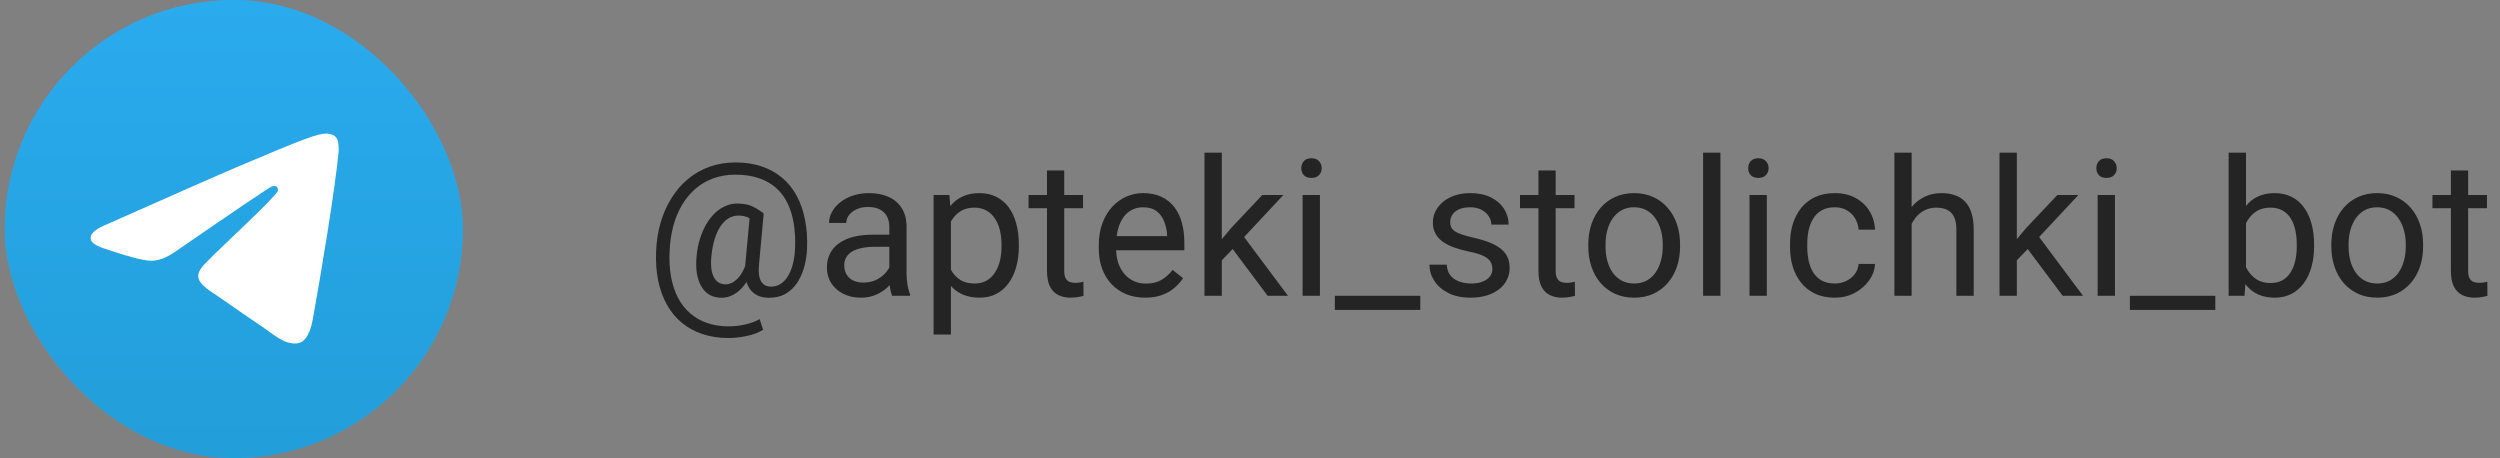 <svg width="262" height="48" viewBox="0 0 262 48" fill="none" xmlns="http://www.w3.org/2000/svg">
<rect x="0" y="0" width="262" height="48" fill="#808080" stroke="none"/>
<rect x="0.5" width="48" height="48" rx="24" fill="#419FD9"/>
<rect x="0.5" width="48" height="48" rx="24" fill="url(#paint0_linear_320_3758)"/>
<path d="M11.287 23.471C18.267 20.366 22.921 18.32 25.249 17.331C31.898 14.507 33.279 14.017 34.18 14C34.378 13.997 34.821 14.047 35.108 14.284C35.35 14.485 35.416 14.756 35.448 14.947C35.48 15.137 35.52 15.57 35.488 15.909C35.128 19.774 33.569 29.154 32.776 33.483C32.44 35.315 31.78 35.929 31.14 35.989C29.75 36.12 28.694 35.051 27.347 34.15C25.24 32.739 24.05 31.861 22.004 30.485C19.641 28.895 21.173 28.021 22.52 26.592C22.873 26.218 28.998 20.529 29.117 20.014C29.132 19.949 29.145 19.708 29.006 19.581C28.866 19.454 28.659 19.498 28.51 19.532C28.299 19.581 24.932 21.853 18.411 26.347C17.456 27.017 16.59 27.343 15.815 27.326C14.96 27.308 13.316 26.833 12.094 26.427C10.594 25.93 9.403 25.667 9.506 24.822C9.56 24.381 10.154 23.931 11.287 23.471Z" fill="white"/>
<path d="M84.578 26.088C84.552 26.687 84.461 27.289 84.305 27.895C84.148 28.494 83.914 29.044 83.602 29.545C83.289 30.046 82.882 30.45 82.381 30.756C81.886 31.055 81.287 31.205 80.584 31.205C80.135 31.205 79.741 31.127 79.402 30.971C79.07 30.808 78.797 30.577 78.582 30.277C78.374 29.978 78.227 29.616 78.143 29.193C78.064 28.77 78.051 28.298 78.103 27.777L78.602 22.367H80.037L79.539 27.777C79.5 28.253 79.51 28.64 79.568 28.939C79.633 29.239 79.731 29.47 79.861 29.633C79.992 29.789 80.138 29.896 80.301 29.955C80.47 30.014 80.633 30.043 80.789 30.043C81.18 30.043 81.528 29.942 81.834 29.74C82.14 29.532 82.397 29.249 82.606 28.891C82.82 28.526 82.986 28.106 83.103 27.631C83.221 27.149 83.292 26.635 83.318 26.088C83.364 25.118 83.318 24.226 83.182 23.412C83.051 22.598 82.827 21.876 82.508 21.244C82.195 20.613 81.785 20.079 81.277 19.643C80.769 19.206 80.164 18.874 79.461 18.646C78.758 18.419 77.954 18.305 77.049 18.305C76.228 18.305 75.47 18.432 74.773 18.686C74.083 18.933 73.462 19.291 72.908 19.76C72.361 20.229 71.889 20.792 71.492 21.449C71.102 22.107 70.792 22.849 70.564 23.676C70.343 24.496 70.213 25.381 70.174 26.332C70.128 27.309 70.18 28.207 70.33 29.027C70.48 29.841 70.721 30.567 71.053 31.205C71.391 31.85 71.818 32.393 72.332 32.836C72.846 33.285 73.442 33.624 74.119 33.852C74.796 34.086 75.551 34.203 76.385 34.203C76.958 34.203 77.537 34.135 78.123 33.998C78.716 33.861 79.21 33.676 79.607 33.441L79.978 34.555C79.523 34.848 78.953 35.066 78.269 35.209C77.592 35.352 76.951 35.424 76.346 35.424C75.356 35.424 74.451 35.287 73.631 35.014C72.817 34.747 72.094 34.353 71.463 33.832C70.838 33.318 70.317 32.69 69.9 31.947C69.484 31.212 69.178 30.372 68.982 29.428C68.787 28.484 68.712 27.452 68.758 26.332C68.803 25.264 68.963 24.259 69.236 23.314C69.516 22.37 69.897 21.514 70.379 20.746C70.861 19.978 71.434 19.317 72.098 18.764C72.768 18.204 73.52 17.774 74.353 17.475C75.193 17.175 76.105 17.025 77.088 17.025C78.091 17.025 78.999 17.162 79.812 17.436C80.626 17.709 81.339 18.103 81.951 18.617C82.57 19.131 83.081 19.76 83.484 20.502C83.888 21.244 84.181 22.084 84.363 23.021C84.552 23.959 84.624 24.981 84.578 26.088ZM74.549 26.918C74.503 27.374 74.503 27.781 74.549 28.139C74.594 28.497 74.682 28.799 74.812 29.047C74.943 29.294 75.112 29.483 75.32 29.613C75.535 29.737 75.786 29.799 76.072 29.799C76.261 29.799 76.46 29.753 76.668 29.662C76.876 29.564 77.081 29.415 77.283 29.213C77.485 29.011 77.674 28.747 77.85 28.422C78.025 28.096 78.172 27.706 78.289 27.25L78.934 27.953C78.784 28.487 78.588 28.956 78.348 29.359C78.113 29.763 77.85 30.102 77.557 30.375C77.264 30.648 76.951 30.857 76.619 31C76.294 31.137 75.962 31.205 75.623 31.205C75.148 31.205 74.731 31.104 74.373 30.902C74.015 30.694 73.725 30.401 73.504 30.023C73.283 29.646 73.126 29.197 73.035 28.676C72.951 28.148 72.938 27.562 72.996 26.918C73.055 26.234 73.175 25.603 73.357 25.023C73.54 24.444 73.764 23.926 74.031 23.471C74.305 23.015 74.611 22.628 74.949 22.309C75.294 21.99 75.659 21.749 76.043 21.586C76.427 21.417 76.821 21.332 77.225 21.332C77.928 21.332 78.481 21.436 78.885 21.645C79.288 21.846 79.672 22.087 80.037 22.367L79.207 23.334C79.018 23.152 78.771 22.982 78.465 22.826C78.159 22.67 77.797 22.592 77.381 22.592C77.023 22.592 76.688 22.683 76.375 22.865C76.062 23.047 75.779 23.321 75.525 23.686C75.278 24.05 75.07 24.503 74.9 25.043C74.731 25.577 74.614 26.202 74.549 26.918ZM93.201 29.193V23.754C93.201 23.337 93.117 22.976 92.947 22.67C92.784 22.357 92.537 22.116 92.205 21.947C91.873 21.778 91.463 21.693 90.975 21.693C90.519 21.693 90.118 21.771 89.773 21.928C89.435 22.084 89.168 22.289 88.973 22.543C88.784 22.797 88.689 23.07 88.689 23.363H86.883C86.883 22.986 86.981 22.611 87.176 22.24C87.371 21.869 87.651 21.534 88.016 21.234C88.387 20.928 88.829 20.688 89.344 20.512C89.865 20.329 90.444 20.238 91.082 20.238C91.85 20.238 92.527 20.369 93.113 20.629C93.706 20.889 94.168 21.283 94.5 21.811C94.838 22.331 95.008 22.986 95.008 23.773V28.695C95.008 29.047 95.037 29.421 95.096 29.818C95.161 30.215 95.255 30.557 95.379 30.844V31H93.494C93.403 30.792 93.331 30.515 93.279 30.17C93.227 29.818 93.201 29.493 93.201 29.193ZM93.514 24.594L93.533 25.863H91.707C91.193 25.863 90.734 25.906 90.33 25.99C89.926 26.068 89.588 26.189 89.314 26.352C89.041 26.514 88.833 26.719 88.689 26.967C88.546 27.208 88.475 27.491 88.475 27.816C88.475 28.148 88.549 28.451 88.699 28.725C88.849 28.998 89.074 29.216 89.373 29.379C89.679 29.535 90.053 29.613 90.496 29.613C91.049 29.613 91.538 29.496 91.961 29.262C92.384 29.027 92.719 28.741 92.967 28.402C93.221 28.064 93.357 27.735 93.377 27.416L94.148 28.285C94.103 28.559 93.979 28.861 93.777 29.193C93.576 29.525 93.305 29.844 92.967 30.15C92.635 30.45 92.238 30.701 91.775 30.902C91.32 31.098 90.805 31.195 90.232 31.195C89.516 31.195 88.888 31.055 88.348 30.775C87.814 30.495 87.397 30.121 87.098 29.652C86.805 29.177 86.658 28.646 86.658 28.061C86.658 27.494 86.769 26.996 86.99 26.566C87.212 26.13 87.531 25.769 87.947 25.482C88.364 25.189 88.865 24.968 89.451 24.818C90.037 24.669 90.691 24.594 91.414 24.594H93.514ZM99.656 22.465V35.062H97.84V20.434H99.5L99.656 22.465ZM106.775 25.629V25.834C106.775 26.602 106.684 27.315 106.502 27.973C106.32 28.624 106.053 29.19 105.701 29.672C105.356 30.154 104.93 30.528 104.422 30.795C103.914 31.062 103.331 31.195 102.674 31.195C102.003 31.195 101.411 31.085 100.896 30.863C100.382 30.642 99.946 30.32 99.588 29.896C99.23 29.473 98.943 28.965 98.728 28.373C98.52 27.781 98.377 27.113 98.299 26.371V25.277C98.377 24.496 98.523 23.796 98.738 23.178C98.953 22.559 99.236 22.032 99.588 21.596C99.946 21.153 100.379 20.818 100.887 20.59C101.395 20.355 101.98 20.238 102.645 20.238C103.309 20.238 103.898 20.369 104.412 20.629C104.926 20.883 105.359 21.247 105.711 21.723C106.062 22.198 106.326 22.768 106.502 23.432C106.684 24.089 106.775 24.822 106.775 25.629ZM104.959 25.834V25.629C104.959 25.102 104.904 24.607 104.793 24.145C104.682 23.676 104.51 23.266 104.275 22.914C104.048 22.556 103.755 22.276 103.396 22.074C103.038 21.866 102.612 21.762 102.117 21.762C101.661 21.762 101.264 21.84 100.926 21.996C100.594 22.152 100.311 22.364 100.076 22.631C99.842 22.891 99.65 23.191 99.5 23.529C99.357 23.861 99.249 24.206 99.178 24.564V27.094C99.308 27.549 99.49 27.979 99.725 28.383C99.959 28.78 100.271 29.102 100.662 29.35C101.053 29.59 101.544 29.711 102.137 29.711C102.625 29.711 103.045 29.61 103.396 29.408C103.755 29.2 104.048 28.917 104.275 28.559C104.51 28.201 104.682 27.79 104.793 27.328C104.904 26.859 104.959 26.361 104.959 25.834ZM113.504 20.434V21.82H107.791V20.434H113.504ZM109.725 17.865H111.531V28.383C111.531 28.741 111.587 29.011 111.697 29.193C111.808 29.376 111.951 29.496 112.127 29.555C112.303 29.613 112.492 29.643 112.693 29.643C112.843 29.643 112.999 29.63 113.162 29.604C113.331 29.571 113.458 29.545 113.543 29.525L113.553 31C113.41 31.046 113.221 31.088 112.986 31.127C112.758 31.172 112.482 31.195 112.156 31.195C111.714 31.195 111.307 31.107 110.936 30.932C110.564 30.756 110.268 30.463 110.047 30.053C109.832 29.636 109.725 29.076 109.725 28.373V17.865ZM120.008 31.195C119.272 31.195 118.605 31.072 118.006 30.824C117.413 30.57 116.902 30.215 116.473 29.76C116.049 29.304 115.724 28.764 115.496 28.139C115.268 27.514 115.154 26.83 115.154 26.088V25.678C115.154 24.818 115.281 24.053 115.535 23.383C115.789 22.706 116.134 22.133 116.57 21.664C117.007 21.195 117.501 20.84 118.055 20.6C118.608 20.359 119.181 20.238 119.773 20.238C120.529 20.238 121.18 20.369 121.727 20.629C122.28 20.889 122.732 21.254 123.084 21.723C123.436 22.185 123.696 22.732 123.865 23.363C124.035 23.988 124.119 24.672 124.119 25.414V26.225H116.229V24.75H122.312V24.613C122.286 24.145 122.189 23.689 122.02 23.246C121.857 22.803 121.596 22.439 121.238 22.152C120.88 21.866 120.392 21.723 119.773 21.723C119.363 21.723 118.986 21.811 118.641 21.986C118.296 22.156 117.999 22.41 117.752 22.748C117.505 23.087 117.312 23.5 117.176 23.988C117.039 24.477 116.971 25.04 116.971 25.678V26.088C116.971 26.589 117.039 27.061 117.176 27.504C117.319 27.94 117.524 28.324 117.791 28.656C118.064 28.988 118.393 29.249 118.777 29.438C119.168 29.626 119.611 29.721 120.105 29.721C120.743 29.721 121.284 29.59 121.727 29.33C122.169 29.07 122.557 28.721 122.889 28.285L123.982 29.154C123.755 29.499 123.465 29.828 123.113 30.141C122.762 30.453 122.329 30.707 121.814 30.902C121.307 31.098 120.704 31.195 120.008 31.195ZM128.045 16V31H126.229V16H128.045ZM134.5 20.434L129.891 25.365L127.312 28.041L127.166 26.117L129.012 23.91L132.293 20.434H134.5ZM132.85 31L129.08 25.961L130.018 24.35L134.979 31H132.85ZM138.328 20.434V31H136.512V20.434H138.328ZM136.375 17.631C136.375 17.338 136.463 17.09 136.639 16.889C136.821 16.687 137.088 16.586 137.439 16.586C137.785 16.586 138.048 16.687 138.23 16.889C138.419 17.09 138.514 17.338 138.514 17.631C138.514 17.911 138.419 18.152 138.23 18.354C138.048 18.549 137.785 18.646 137.439 18.646C137.088 18.646 136.821 18.549 136.639 18.354C136.463 18.152 136.375 17.911 136.375 17.631ZM148.846 31V32.484H139.891V31H148.846ZM156.404 28.197C156.404 27.937 156.346 27.696 156.229 27.475C156.118 27.247 155.887 27.042 155.535 26.859C155.19 26.671 154.669 26.508 153.973 26.371C153.387 26.247 152.856 26.101 152.381 25.932C151.912 25.762 151.512 25.557 151.18 25.316C150.854 25.076 150.604 24.792 150.428 24.467C150.252 24.141 150.164 23.76 150.164 23.324C150.164 22.908 150.255 22.514 150.438 22.143C150.626 21.771 150.89 21.443 151.229 21.156C151.574 20.87 151.987 20.645 152.469 20.482C152.951 20.32 153.488 20.238 154.08 20.238C154.926 20.238 155.649 20.388 156.248 20.688C156.847 20.987 157.306 21.387 157.625 21.889C157.944 22.384 158.104 22.934 158.104 23.539H156.297C156.297 23.246 156.209 22.963 156.033 22.689C155.864 22.41 155.613 22.178 155.281 21.996C154.956 21.814 154.555 21.723 154.08 21.723C153.579 21.723 153.172 21.801 152.859 21.957C152.553 22.107 152.329 22.299 152.186 22.533C152.049 22.768 151.98 23.015 151.98 23.275C151.98 23.471 152.013 23.646 152.078 23.803C152.15 23.953 152.273 24.092 152.449 24.223C152.625 24.346 152.872 24.463 153.191 24.574C153.51 24.685 153.917 24.796 154.412 24.906C155.278 25.102 155.991 25.336 156.551 25.609C157.111 25.883 157.527 26.218 157.801 26.615C158.074 27.012 158.211 27.494 158.211 28.061C158.211 28.523 158.113 28.946 157.918 29.33C157.729 29.714 157.452 30.046 157.088 30.326C156.73 30.6 156.3 30.814 155.799 30.971C155.304 31.12 154.747 31.195 154.129 31.195C153.198 31.195 152.41 31.029 151.766 30.697C151.121 30.365 150.633 29.936 150.301 29.408C149.969 28.881 149.803 28.324 149.803 27.738H151.619C151.645 28.233 151.788 28.627 152.049 28.92C152.309 29.206 152.628 29.412 153.006 29.535C153.383 29.652 153.758 29.711 154.129 29.711C154.624 29.711 155.037 29.646 155.369 29.516C155.708 29.385 155.965 29.206 156.141 28.979C156.316 28.751 156.404 28.49 156.404 28.197ZM165.008 20.434V21.82H159.295V20.434H165.008ZM161.229 17.865H163.035V28.383C163.035 28.741 163.09 29.011 163.201 29.193C163.312 29.376 163.455 29.496 163.631 29.555C163.807 29.613 163.995 29.643 164.197 29.643C164.347 29.643 164.503 29.63 164.666 29.604C164.835 29.571 164.962 29.545 165.047 29.525L165.057 31C164.913 31.046 164.725 31.088 164.49 31.127C164.262 31.172 163.986 31.195 163.66 31.195C163.217 31.195 162.811 31.107 162.439 30.932C162.068 30.756 161.772 30.463 161.551 30.053C161.336 29.636 161.229 29.076 161.229 28.373V17.865ZM166.453 25.834V25.609C166.453 24.848 166.564 24.141 166.785 23.49C167.007 22.833 167.326 22.263 167.742 21.781C168.159 21.293 168.663 20.915 169.256 20.648C169.848 20.375 170.512 20.238 171.248 20.238C171.99 20.238 172.658 20.375 173.25 20.648C173.849 20.915 174.357 21.293 174.773 21.781C175.197 22.263 175.519 22.833 175.74 23.49C175.962 24.141 176.072 24.848 176.072 25.609V25.834C176.072 26.596 175.962 27.302 175.74 27.953C175.519 28.604 175.197 29.174 174.773 29.662C174.357 30.144 173.852 30.521 173.26 30.795C172.674 31.062 172.01 31.195 171.268 31.195C170.525 31.195 169.858 31.062 169.266 30.795C168.673 30.521 168.165 30.144 167.742 29.662C167.326 29.174 167.007 28.604 166.785 27.953C166.564 27.302 166.453 26.596 166.453 25.834ZM168.26 25.609V25.834C168.26 26.361 168.322 26.859 168.445 27.328C168.569 27.79 168.755 28.201 169.002 28.559C169.256 28.917 169.572 29.2 169.949 29.408C170.327 29.61 170.766 29.711 171.268 29.711C171.762 29.711 172.195 29.61 172.566 29.408C172.944 29.2 173.257 28.917 173.504 28.559C173.751 28.201 173.937 27.79 174.061 27.328C174.191 26.859 174.256 26.361 174.256 25.834V25.609C174.256 25.088 174.191 24.597 174.061 24.135C173.937 23.666 173.748 23.253 173.494 22.895C173.247 22.53 172.934 22.244 172.557 22.035C172.186 21.827 171.749 21.723 171.248 21.723C170.753 21.723 170.317 21.827 169.939 22.035C169.568 22.244 169.256 22.53 169.002 22.895C168.755 23.253 168.569 23.666 168.445 24.135C168.322 24.597 168.26 25.088 168.26 25.609ZM180.301 16V31H178.484V16H180.301ZM185.164 20.434V31H183.348V20.434H185.164ZM183.211 17.631C183.211 17.338 183.299 17.09 183.475 16.889C183.657 16.687 183.924 16.586 184.275 16.586C184.62 16.586 184.884 16.687 185.066 16.889C185.255 17.09 185.35 17.338 185.35 17.631C185.35 17.911 185.255 18.152 185.066 18.354C184.884 18.549 184.62 18.646 184.275 18.646C183.924 18.646 183.657 18.549 183.475 18.354C183.299 18.152 183.211 17.911 183.211 17.631ZM192.293 29.711C192.723 29.711 193.12 29.623 193.484 29.447C193.849 29.271 194.148 29.031 194.383 28.725C194.617 28.412 194.751 28.057 194.783 27.66H196.502C196.469 28.285 196.258 28.868 195.867 29.408C195.483 29.942 194.979 30.375 194.354 30.707C193.729 31.033 193.042 31.195 192.293 31.195C191.499 31.195 190.805 31.055 190.213 30.775C189.627 30.495 189.139 30.111 188.748 29.623C188.364 29.135 188.074 28.575 187.879 27.943C187.69 27.305 187.596 26.631 187.596 25.922V25.512C187.596 24.802 187.69 24.131 187.879 23.5C188.074 22.862 188.364 22.299 188.748 21.811C189.139 21.322 189.627 20.938 190.213 20.658C190.805 20.378 191.499 20.238 192.293 20.238C193.12 20.238 193.842 20.408 194.461 20.746C195.079 21.078 195.564 21.534 195.916 22.113C196.274 22.686 196.469 23.337 196.502 24.066H194.783C194.751 23.63 194.627 23.236 194.412 22.885C194.204 22.533 193.917 22.253 193.553 22.045C193.195 21.83 192.775 21.723 192.293 21.723C191.74 21.723 191.274 21.833 190.896 22.055C190.525 22.27 190.229 22.562 190.008 22.934C189.793 23.298 189.637 23.705 189.539 24.154C189.448 24.597 189.402 25.049 189.402 25.512V25.922C189.402 26.384 189.448 26.84 189.539 27.289C189.63 27.738 189.783 28.145 189.998 28.51C190.219 28.874 190.516 29.167 190.887 29.389C191.264 29.604 191.733 29.711 192.293 29.711ZM200.34 16V31H198.533V16H200.34ZM199.91 25.316L199.158 25.287C199.165 24.564 199.272 23.897 199.48 23.285C199.689 22.667 199.982 22.13 200.359 21.674C200.737 21.218 201.186 20.866 201.707 20.619C202.234 20.365 202.817 20.238 203.455 20.238C203.976 20.238 204.445 20.31 204.861 20.453C205.278 20.59 205.633 20.811 205.926 21.117C206.225 21.423 206.453 21.82 206.609 22.309C206.766 22.79 206.844 23.38 206.844 24.076V31H205.027V24.057C205.027 23.503 204.946 23.061 204.783 22.729C204.62 22.39 204.383 22.146 204.07 21.996C203.758 21.84 203.374 21.762 202.918 21.762C202.469 21.762 202.059 21.856 201.688 22.045C201.323 22.234 201.007 22.494 200.74 22.826C200.48 23.158 200.275 23.539 200.125 23.969C199.982 24.392 199.91 24.841 199.91 25.316ZM211.365 16V31H209.549V16H211.365ZM217.82 20.434L213.211 25.365L210.633 28.041L210.486 26.117L212.332 23.91L215.613 20.434H217.82ZM216.17 31L212.4 25.961L213.338 24.35L218.299 31H216.17ZM221.648 20.434V31H219.832V20.434H221.648ZM219.695 17.631C219.695 17.338 219.783 17.09 219.959 16.889C220.141 16.687 220.408 16.586 220.76 16.586C221.105 16.586 221.368 16.687 221.551 16.889C221.74 17.09 221.834 17.338 221.834 17.631C221.834 17.911 221.74 18.152 221.551 18.354C221.368 18.549 221.105 18.646 220.76 18.646C220.408 18.646 220.141 18.549 219.959 18.354C219.783 18.152 219.695 17.911 219.695 17.631ZM232.166 31V32.484H223.211V31H232.166ZM233.562 16H235.379V28.949L235.223 31H233.562V16ZM242.518 25.629V25.834C242.518 26.602 242.426 27.315 242.244 27.973C242.062 28.624 241.795 29.19 241.443 29.672C241.092 30.154 240.662 30.528 240.154 30.795C239.646 31.062 239.064 31.195 238.406 31.195C237.736 31.195 237.146 31.081 236.639 30.854C236.137 30.619 235.714 30.284 235.369 29.848C235.024 29.412 234.747 28.884 234.539 28.266C234.337 27.647 234.197 26.951 234.119 26.176V25.277C234.197 24.496 234.337 23.796 234.539 23.178C234.747 22.559 235.024 22.032 235.369 21.596C235.714 21.153 236.137 20.818 236.639 20.59C237.14 20.355 237.723 20.238 238.387 20.238C239.051 20.238 239.64 20.369 240.154 20.629C240.669 20.883 241.098 21.247 241.443 21.723C241.795 22.198 242.062 22.768 242.244 23.432C242.426 24.089 242.518 24.822 242.518 25.629ZM240.701 25.834V25.629C240.701 25.102 240.652 24.607 240.555 24.145C240.457 23.676 240.301 23.266 240.086 22.914C239.871 22.556 239.588 22.276 239.236 22.074C238.885 21.866 238.452 21.762 237.938 21.762C237.482 21.762 237.085 21.84 236.746 21.996C236.414 22.152 236.131 22.364 235.896 22.631C235.662 22.891 235.47 23.191 235.32 23.529C235.177 23.861 235.07 24.206 234.998 24.564V26.918C235.102 27.374 235.271 27.813 235.506 28.236C235.747 28.653 236.066 28.995 236.463 29.262C236.867 29.529 237.365 29.662 237.957 29.662C238.445 29.662 238.862 29.564 239.207 29.369C239.559 29.167 239.842 28.891 240.057 28.539C240.278 28.188 240.441 27.781 240.545 27.318C240.649 26.856 240.701 26.361 240.701 25.834ZM244.324 25.834V25.609C244.324 24.848 244.435 24.141 244.656 23.49C244.878 22.833 245.197 22.263 245.613 21.781C246.03 21.293 246.535 20.915 247.127 20.648C247.719 20.375 248.383 20.238 249.119 20.238C249.861 20.238 250.529 20.375 251.121 20.648C251.72 20.915 252.228 21.293 252.645 21.781C253.068 22.263 253.39 22.833 253.611 23.49C253.833 24.141 253.943 24.848 253.943 25.609V25.834C253.943 26.596 253.833 27.302 253.611 27.953C253.39 28.604 253.068 29.174 252.645 29.662C252.228 30.144 251.723 30.521 251.131 30.795C250.545 31.062 249.881 31.195 249.139 31.195C248.396 31.195 247.729 31.062 247.137 30.795C246.544 30.521 246.036 30.144 245.613 29.662C245.197 29.174 244.878 28.604 244.656 27.953C244.435 27.302 244.324 26.596 244.324 25.834ZM246.131 25.609V25.834C246.131 26.361 246.193 26.859 246.316 27.328C246.44 27.79 246.626 28.201 246.873 28.559C247.127 28.917 247.443 29.2 247.82 29.408C248.198 29.61 248.637 29.711 249.139 29.711C249.633 29.711 250.066 29.61 250.438 29.408C250.815 29.2 251.128 28.917 251.375 28.559C251.622 28.201 251.808 27.79 251.932 27.328C252.062 26.859 252.127 26.361 252.127 25.834V25.609C252.127 25.088 252.062 24.597 251.932 24.135C251.808 23.666 251.619 23.253 251.365 22.895C251.118 22.53 250.805 22.244 250.428 22.035C250.057 21.827 249.62 21.723 249.119 21.723C248.624 21.723 248.188 21.827 247.811 22.035C247.439 22.244 247.127 22.53 246.873 22.895C246.626 23.253 246.44 23.666 246.316 24.135C246.193 24.597 246.131 25.088 246.131 25.609ZM260.633 20.434V21.82H254.92V20.434H260.633ZM256.854 17.865H258.66V28.383C258.66 28.741 258.715 29.011 258.826 29.193C258.937 29.376 259.08 29.496 259.256 29.555C259.432 29.613 259.62 29.643 259.822 29.643C259.972 29.643 260.128 29.63 260.291 29.604C260.46 29.571 260.587 29.545 260.672 29.525L260.682 31C260.538 31.046 260.35 31.088 260.115 31.127C259.887 31.172 259.611 31.195 259.285 31.195C258.842 31.195 258.436 31.107 258.064 30.932C257.693 30.756 257.397 30.463 257.176 30.053C256.961 29.636 256.854 29.076 256.854 28.373V17.865Z" fill="#242424"/>
<defs>
<linearGradient id="paint0_linear_320_3758" x1="24.5" y1="0" x2="24.5" y2="47.644" gradientUnits="userSpaceOnUse">
<stop stop-color="#2AABEE"/>
<stop offset="1" stop-color="#229ED9"/>
</linearGradient>
</defs>
</svg>
